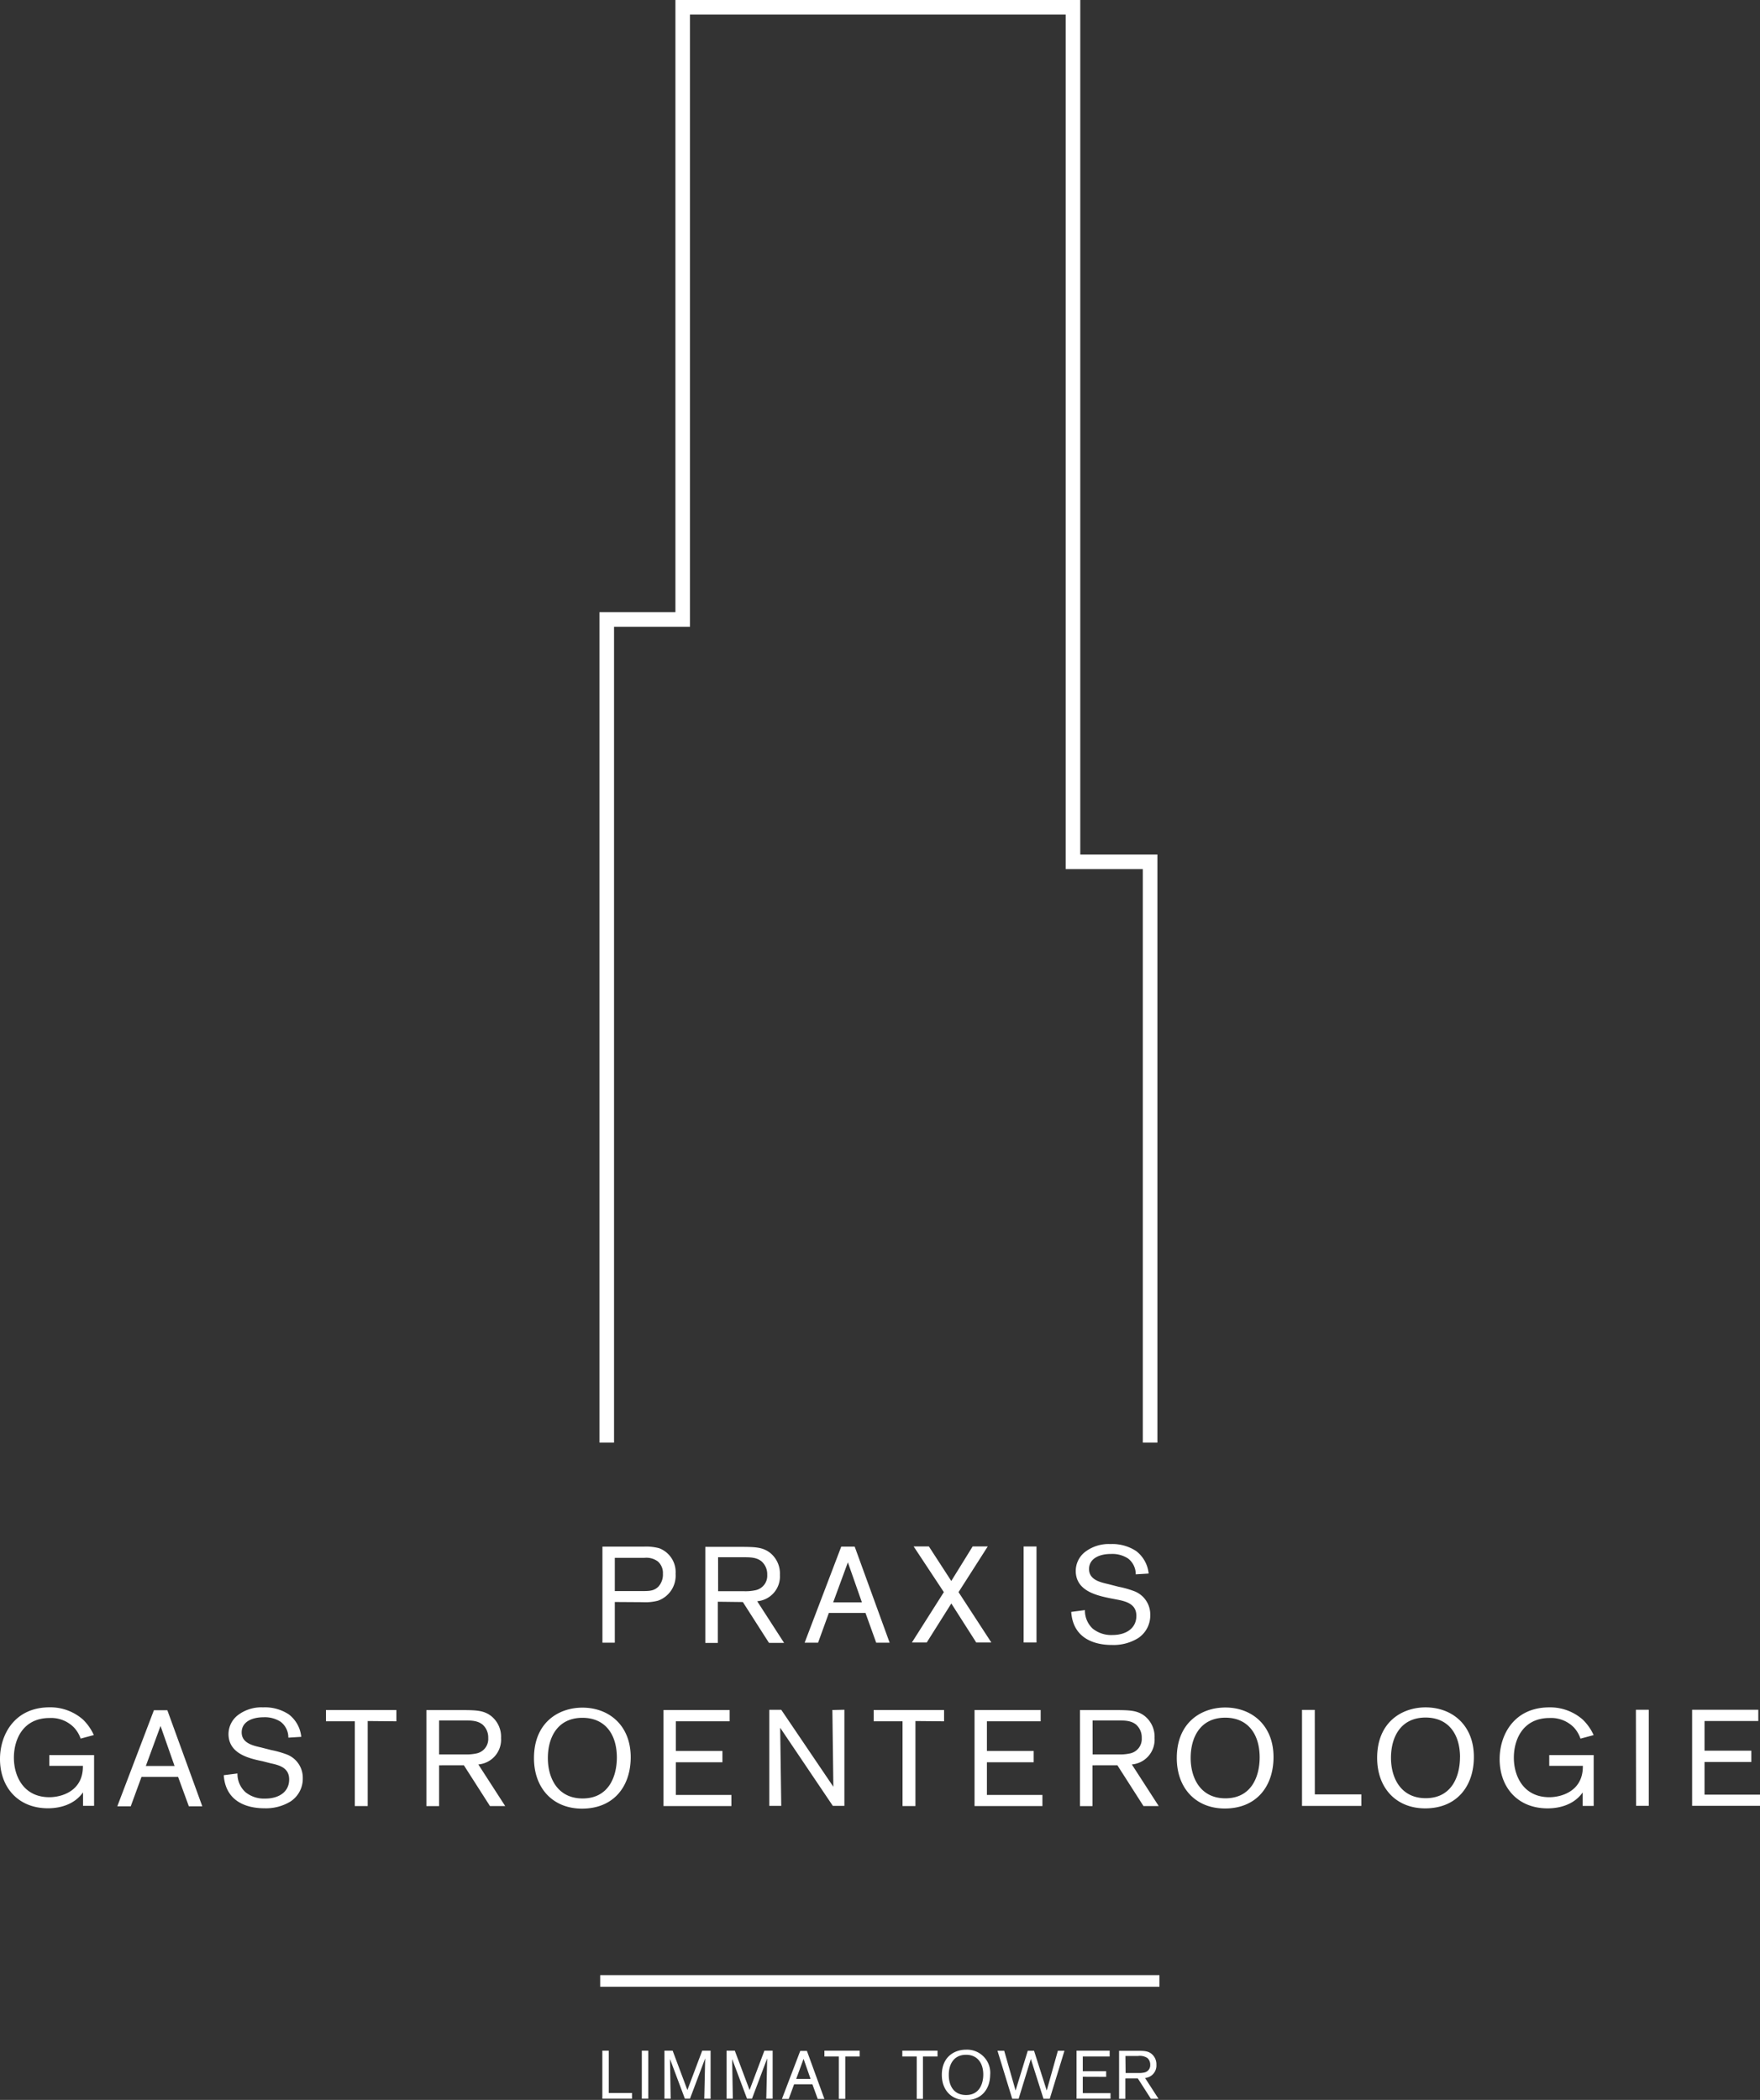 <svg xmlns="http://www.w3.org/2000/svg" viewBox="0 0 392.82 468.69">
  <rect x="0" y="0" width="392.82" height="468.69" fill="#333333" stroke="none"/>
  <defs>
    <style>
      .cls-1 {
        fill: #fff;
      }
    </style>
  </defs>
  <title>Asset 2_svg</title>
  <g id="Layer_2" data-name="Layer 2">
    <g id="Ebene_1" data-name="Ebene 1">
      <path class="cls-1" d="M251.19,458.89H254a3,3,0,0,1,2.08.45,1.91,1.91,0,0,1,.64,1.51,1.64,1.64,0,0,1-1.34,1.73,5.22,5.22,0,0,1-1.31.11h-2.84Zm2.76,5,2.92,4.55h1.7l-3-4.64a2.78,2.78,0,0,0,2.53-2.95,3,3,0,0,0-1.12-2.47c-.83-.64-1.72-.64-3.21-.65h-4v10.72h1.4v-4.55Zm-7.06-.34v-1.26h-5.22V459h6V457.7h-7.39v10.72h7.58v-1.24h-6.19v-3.65Zm-13.27,3.05-2.83-8.88h-1.4l-2.72,8.88-2.54-8.88h-1.5l3.29,10.72h1.43l2.73-8.88,2.82,8.88h1.4l3.28-10.72h-1.47ZM219.46,463c0,2.2-.94,4.6-3.83,4.6s-3.87-2.25-3.87-4.49c0-2.41,1.15-4.49,3.86-4.49,2.47,0,3.83,1.79,3.84,4.39m1.55,0a5.18,5.18,0,0,0-5.39-5.53c-2.66,0-5.41,1.65-5.41,5.63,0,3.34,2.09,5.63,5.36,5.63,3.55,0,5.43-2.52,5.43-5.74m-11.75-4V457.7h-7.86V459h3.22v9.46H206V459Zm-17.37,0V457.7H184V459h3.22v9.46h1.44V459Zm-14.17,5,1.64-4.47,1.56,4.47Zm4.8,4.48H184l-3.9-10.72h-1.49l-4.09,10.72h1.52l1.2-3.28h4.08ZM170.61,457.7l-3.31,8.79L164,457.7h-1.84v10.72h1.4l-.15-8.85,3.32,8.85h1.11l3.39-9-.2,9h1.42V457.7Zm-13.88,0-3.31,8.79-3.29-8.79H148.3v10.72h1.39l-.15-8.85,3.32,8.85H154l3.39-9-.2,9h1.41V457.7Zm-13.48,10.72h1.44V457.7h-1.44Zm-7.38-10.72h-1.43v10.72h6.62v-1.27h-5.19Z"/>
      <polygon class="cls-1" points="258.33 321.99 255.07 321.99 255.07 193.98 237.85 193.98 237.85 3.25 154 3.25 154 139.89 137.05 139.89 137.05 321.99 133.8 321.99 133.8 136.64 150.75 136.64 150.75 0 241.11 0 241.11 190.73 258.33 190.73 258.33 321.99"/>
      <g>
        <path class="cls-1" d="M390.88,393.27v-2.52H380.44v-6.62h12v-2.52H377.67v21.44h15.15v-2.49H380.44v-7.29Zm-25.72,9.78H368V381.61h-2.88Zm-19.38-11.32v2.4h7.5c.09,5.68-4.83,7-7.47,7-5.83,0-7.93-4.77-7.93-8.81s2-8.87,8-8.87a7.14,7.14,0,0,1,5.38,2.09,6.91,6.91,0,0,1,1.49,2.52l2.94-.79a11.26,11.26,0,0,0-2.43-3.46,11,11,0,0,0-7.47-2.73c-7.81,0-11.08,6.07-11.08,11.54,0,6.35,4.06,11,10.69,11,2.92,0,6-.94,7.84-3.55v3h2.46V391.73Zm-19.92.42c0,4.4-1.89,9.2-7.65,9.2-5.53,0-7.75-4.49-7.75-9,0-4.83,2.31-9,7.72-9,5,0,7.65,3.58,7.69,8.78m3.09,0c0-7-4.76-11.05-10.78-11.05-5.31,0-10.81,3.31-10.81,11.27,0,6.68,4.19,11.27,10.72,11.27,7.11,0,10.87-5,10.87-11.48m-35.51-10.5H290.6v21.44h13.24V400.5H293.46Zm-12.3,10.54c0,4.4-1.88,9.2-7.65,9.2-5.53,0-7.75-4.49-7.75-9,0-4.83,2.31-9,7.71-9,5,0,7.65,3.58,7.69,8.78m3.09,0c0-7-4.76-11.05-10.78-11.05-5.31,0-10.81,3.31-10.81,11.27,0,6.68,4.19,11.27,10.72,11.27,7.11,0,10.87-5,10.87-11.48M243.86,384h5.53c1.64,0,3,0,4.16.91a3.82,3.82,0,0,1,1.28,3,3.29,3.29,0,0,1-2.67,3.46,10.69,10.69,0,0,1-2.61.21h-5.68Zm5.53,10,5.83,9.11h3.4l-6-9.29a5.55,5.55,0,0,0,5.07-5.89,5.92,5.92,0,0,0-2.24-4.95c-1.67-1.27-3.43-1.27-6.41-1.3h-8v21.44h2.79v-9.11Zm-18.68-.67v-2.52H220.27v-6.62h12v-2.52H217.51v21.44h15.15v-2.49H220.27v-7.29Zm-20-9.14v-2.52H195v2.52h6.44v18.92h2.88V384.13Zm-24.93-2.52L186,398.8l-11.63-17.18h-2.67v21.44h2.67l-.24-17.43,11.75,17.43h2.58V381.61Zm-24.54,11.66v-2.52H150.85v-6.62h12v-2.52H148.09v21.44h15.15v-2.49H150.85v-7.29Zm-23.56-1.12c0,4.4-1.88,9.2-7.65,9.2-5.53,0-7.75-4.49-7.75-9,0-4.83,2.31-9,7.71-9,5,0,7.65,3.58,7.69,8.78m3.09,0c0-7-4.76-11.05-10.78-11.05-5.31,0-10.81,3.31-10.81,11.27,0,6.68,4.19,11.27,10.72,11.27,7.11,0,10.87-5,10.87-11.48M98,384h5.53c1.64,0,3,0,4.16.91a3.82,3.82,0,0,1,1.28,3,3.29,3.29,0,0,1-2.67,3.46,10.68,10.68,0,0,1-2.61.21H98Zm5.53,10,5.83,9.11h3.4l-6-9.29a5.55,5.55,0,0,0,5.07-5.89,5.91,5.91,0,0,0-2.25-4.95c-1.67-1.27-3.43-1.27-6.41-1.3h-8v21.44H98v-9.11Zm-15.06-9.81v-2.52H72.75v2.52h6.44v18.92h2.88V384.13Zm-28,9.39c2.1.43,4.07,1.1,4.07,3.58,0,2.8-2.31,4.28-5.35,4.28a6.57,6.57,0,0,1-4.4-1.43A5.5,5.5,0,0,1,53,395.83l-3.06.39c.49,7.07,7.13,7.38,9.08,7.38a10.5,10.5,0,0,0,5.83-1.52,6.07,6.07,0,0,0,2.73-5.19,5.56,5.56,0,0,0-3.7-5.35,21.92,21.92,0,0,0-3.37-.94L58.16,390c-1.85-.42-4.22-1-4.22-3.34s2.28-3.37,4.86-3.37a6.45,6.45,0,0,1,3.83,1,4.41,4.41,0,0,1,1.73,3.55l2.88-.18a7.21,7.21,0,0,0-2.76-5,9.61,9.61,0,0,0-5.77-1.58A8.61,8.61,0,0,0,53,382.89,5.37,5.37,0,0,0,51,387c0,4.43,4.55,5.47,7.65,6.11Zm-27.92.58,3.28-8.93,3.13,8.93Zm9.6,9h3l-7.8-21.44h-3l-8.17,21.44h3l2.4-6.56h8.17ZM11,391.73v2.4h7.5c.09,5.68-4.83,7-7.47,7-5.83,0-7.93-4.77-7.93-8.81s2-8.87,8-8.87a7.13,7.13,0,0,1,5.38,2.09A6.91,6.91,0,0,1,18,388.05l2.94-.79a11.29,11.29,0,0,0-2.42-3.46,11,11,0,0,0-7.47-2.73C3.28,381.07,0,387.14,0,392.6c0,6.35,4.07,11,10.69,11,2.92,0,6-.94,7.84-3.55v3H21V391.73Z"/>
        <path class="cls-1" d="M249.56,357.07c2.1.42,4.07,1.1,4.07,3.58,0,2.79-2.31,4.28-5.35,4.28a6.57,6.57,0,0,1-4.4-1.43,5.5,5.5,0,0,1-1.73-4.13l-3.06.4c.48,7.07,7.13,7.38,9.08,7.38a10.47,10.47,0,0,0,5.83-1.51,6.06,6.06,0,0,0,2.73-5.19,5.56,5.56,0,0,0-3.7-5.35,21.68,21.68,0,0,0-3.37-.94l-2.37-.61c-1.85-.42-4.22-1-4.22-3.34s2.28-3.37,4.86-3.37a6.45,6.45,0,0,1,3.83,1,4.4,4.4,0,0,1,1.73,3.55l2.88-.18a7.21,7.21,0,0,0-2.76-5,9.62,9.62,0,0,0-5.77-1.58,8.61,8.61,0,0,0-5.74,1.82,5.38,5.38,0,0,0-2,4.16c0,4.43,4.55,5.47,7.65,6.11Zm-21.1,9.53h2.88V345.17h-2.88Zm-8-21.44h-3.37l-4.77,7.71-5-7.71h-3.4l6.74,10.2-7.13,11.24h3.31l5.49-8.71,5.56,8.71h3.37l-7.32-11.24Zm-34.5,12.48,3.28-8.93,3.13,8.93Zm9.6,9h3l-7.8-21.44h-3l-8.17,21.44h3L185,360h8.17Zm-35.29-19.07h5.53c1.64,0,3,0,4.16.91a3.82,3.82,0,0,1,1.28,3,3.29,3.29,0,0,1-2.67,3.46,10.54,10.54,0,0,1-2.61.21h-5.68Zm5.53,10,5.83,9.11H175l-6-9.29a5.55,5.55,0,0,0,5.07-5.89,5.91,5.91,0,0,0-2.24-4.95c-1.67-1.27-3.43-1.27-6.41-1.3h-8v21.44h2.79V357.5Zm-28.58-9.87h6.62a4.31,4.31,0,0,1,3,.82,3.42,3.42,0,0,1,1.12,2.74,4,4,0,0,1-1,2.86c-1,1-2.09,1-3.74,1h-6Zm6.2,9.9a11.18,11.18,0,0,0,3.43-.33,5.93,5.93,0,0,0,3.94-6,5.69,5.69,0,0,0-3.67-5.71,11.07,11.07,0,0,0-3.4-.36h-9.26v21.44h2.76v-9.08Z"/>
      </g>
      <rect class="cls-1" x="133.96" y="440.84" width="124.82" height="2.6"/>
    </g>
  </g>
</svg>
